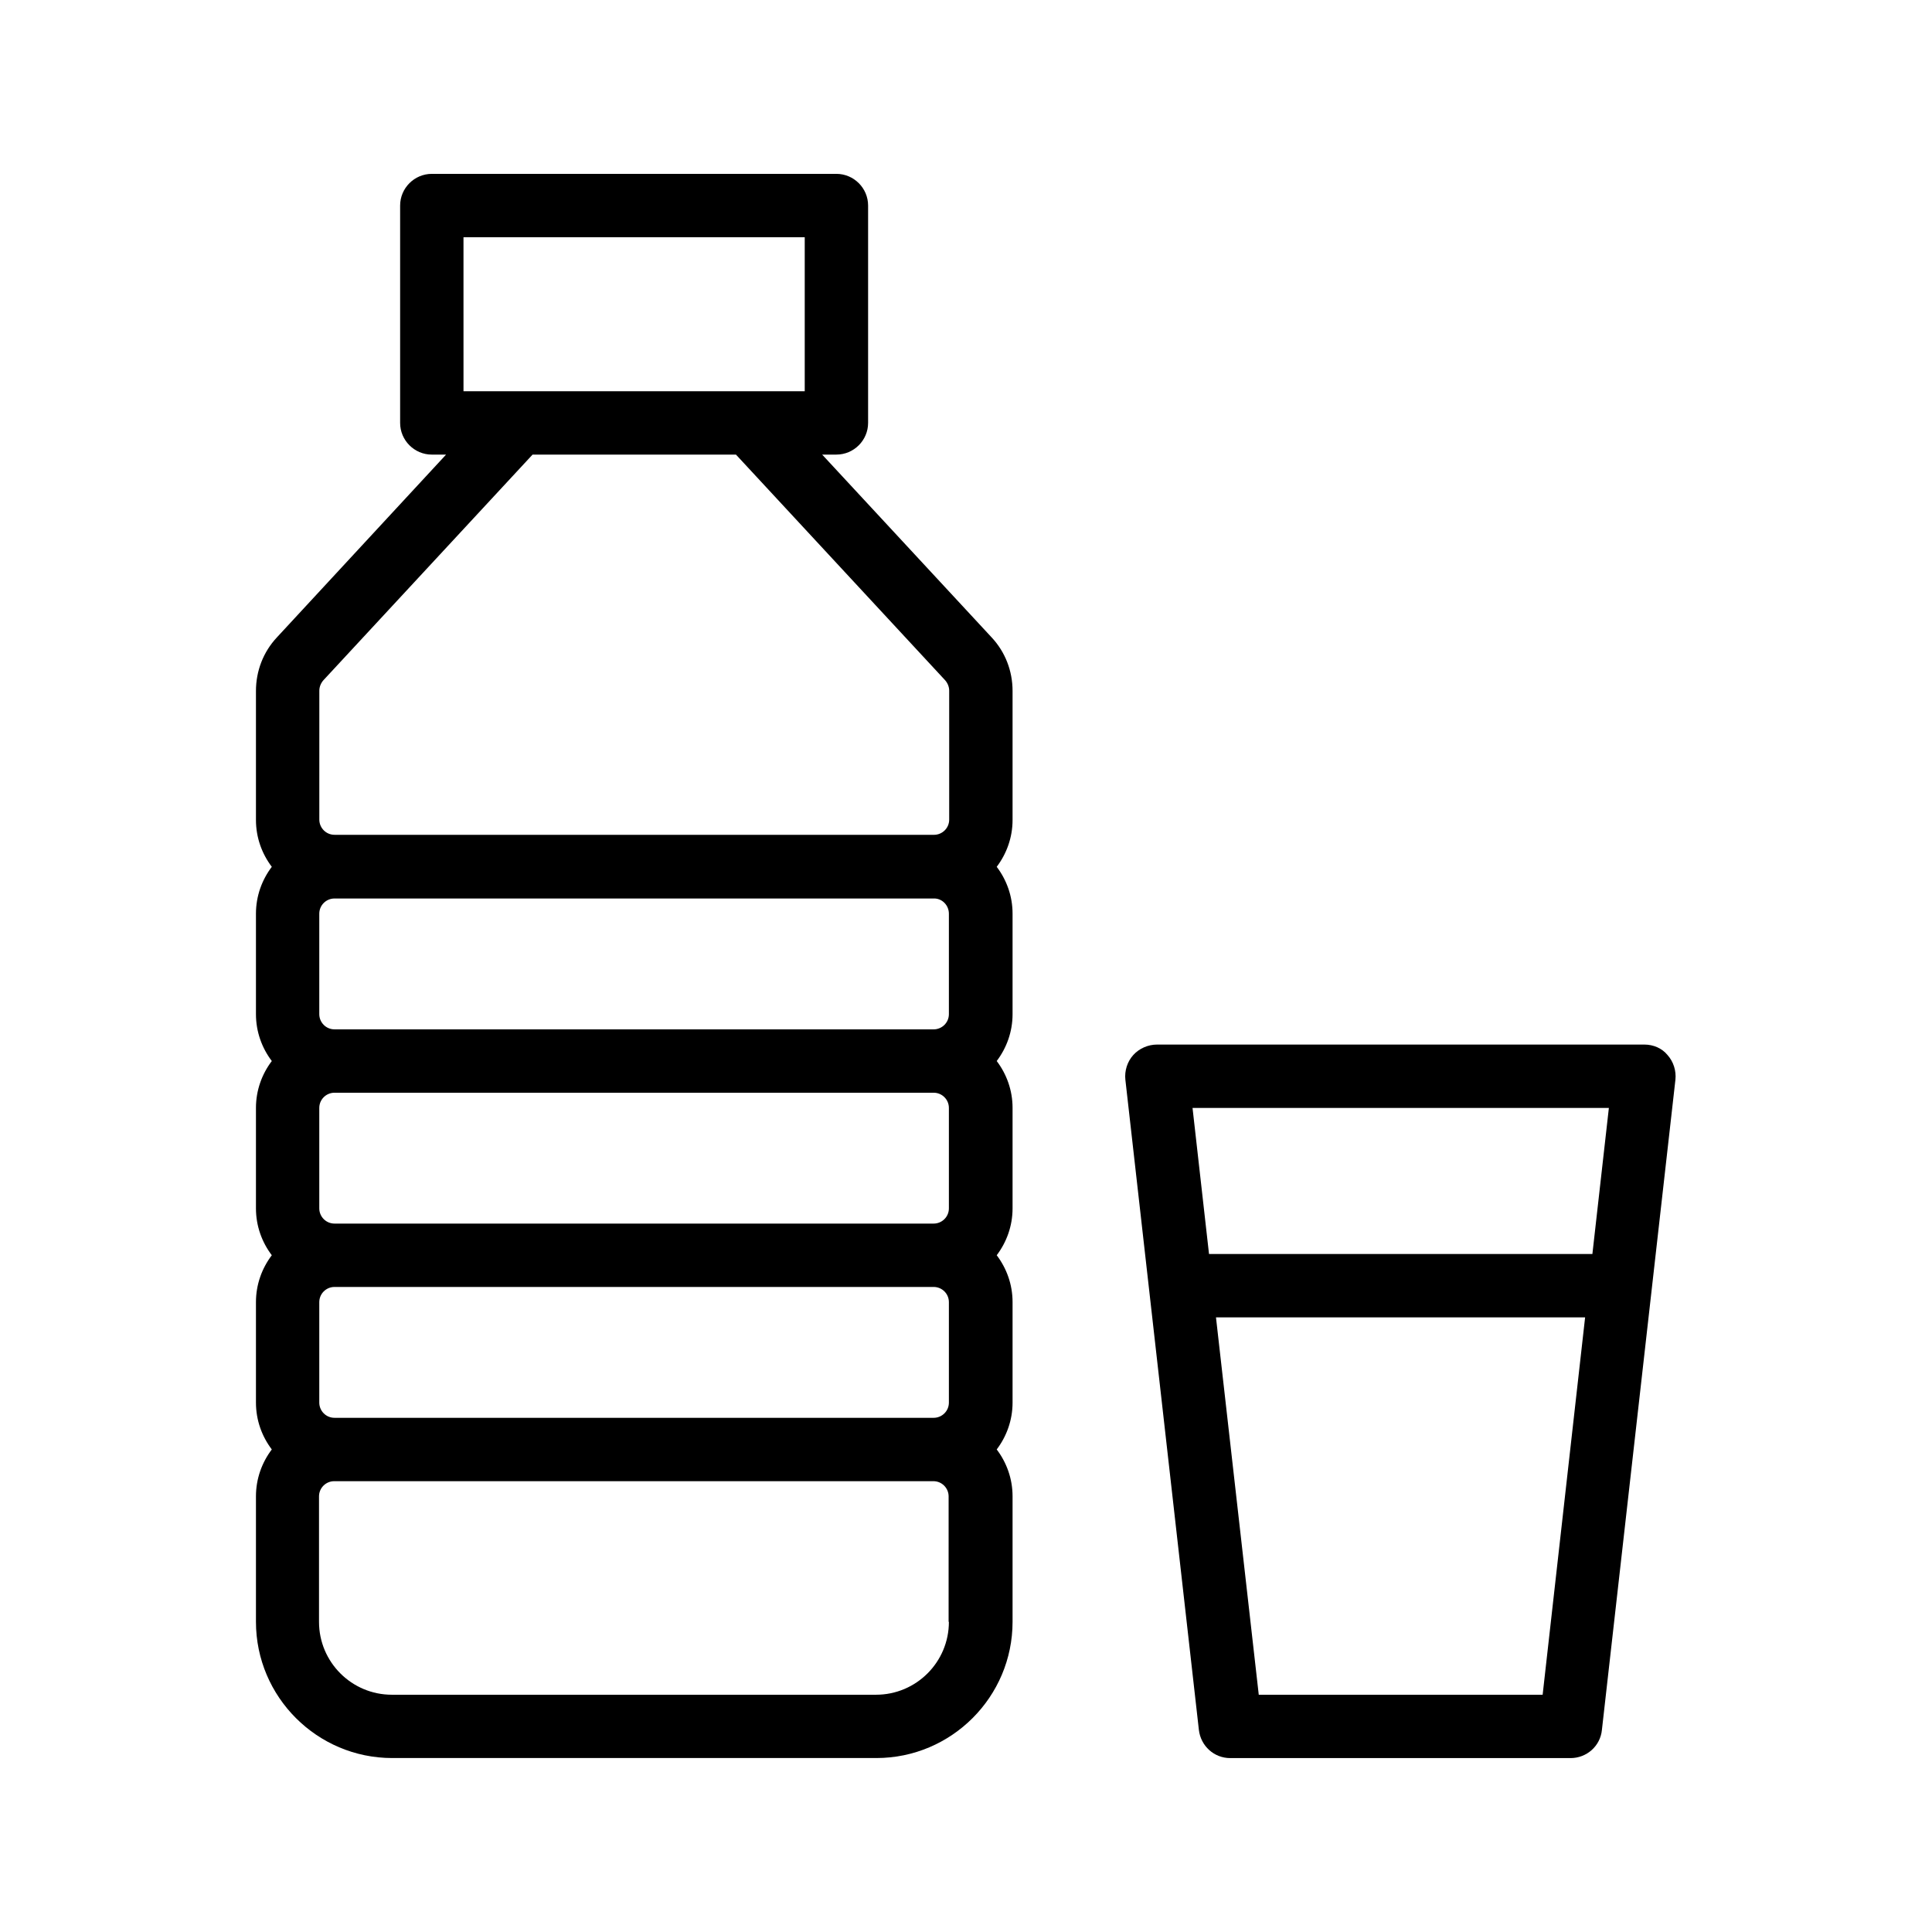 <?xml version="1.0" encoding="UTF-8"?>
<!-- Uploaded to: ICON Repo, www.iconrepo.com, Generator: ICON Repo Mixer Tools -->
<svg fill="#000000" width="800px" height="800px" version="1.1" viewBox="144 144 512 512" xmlns="http://www.w3.org/2000/svg">
 <g>
  <path d="m361.88 264.47h3.777c4.617 0 8.398-3.777 8.398-8.398v-57.598c0-4.617-3.777-8.398-8.398-8.398h-107.22c-4.617 0-8.398 3.777-8.398 8.398v57.602c0 4.617 3.777 8.398 8.398 8.398h3.777l-44.84 48.449c-3.609 3.863-5.543 8.902-5.543 14.191v34.176c0 4.703 1.594 8.984 4.199 12.426-2.602 3.441-4.199 7.727-4.199 12.426v26.617c0 4.703 1.594 8.984 4.199 12.426-2.602 3.441-4.199 7.727-4.199 12.426v26.617c0 4.703 1.594 8.984 4.199 12.426-2.602 3.441-4.199 7.727-4.199 12.426v26.617c0 4.703 1.594 8.984 4.199 12.426-2.602 3.441-4.199 7.727-4.199 12.426v33.25c0 19.902 16.207 36.105 36.105 36.105h128.3c19.902 0 36.105-16.207 36.105-36.105v-33.25c0-4.703-1.594-8.984-4.199-12.426 2.602-3.441 4.199-7.727 4.199-12.426v-26.617c0-4.703-1.594-8.984-4.199-12.426 2.602-3.441 4.199-7.727 4.199-12.426v-26.617c0-4.703-1.594-8.984-4.199-12.426 2.602-3.441 4.199-7.727 4.199-12.426v-26.617c0-4.703-1.594-8.984-4.199-12.426 2.602-3.441 4.199-7.727 4.199-12.426v-34.176c0-5.289-1.93-10.328-5.543-14.191zm-95.051-57.602h90.434v40.809h-90.43zm-38.203 120.16c0-1.008 0.418-2.016 1.09-2.769l55.418-59.785h53.906l55.418 59.785c0.672 0.754 1.09 1.762 1.09 2.769v34.176c0 2.266-1.848 4.031-4.031 4.031l-158.86-0.004c-2.266 0-4.031-1.848-4.031-4.031zm166.84 59.113v26.617c0 2.266-1.848 4.031-4.031 4.031h-158.79c-2.266 0-4.031-1.848-4.031-4.031v-26.617c0-2.266 1.848-4.031 4.031-4.031h158.79c2.184-0.082 4.031 1.762 4.031 4.031zm0 51.473v26.617c0 2.266-1.848 4.031-4.031 4.031h-158.79c-2.266 0-4.031-1.848-4.031-4.031v-26.617c0-2.266 1.848-4.031 4.031-4.031h158.79c2.184 0 4.031 1.762 4.031 4.031zm0 51.473v26.617c0 2.266-1.848 4.031-4.031 4.031h-158.79c-2.266 0-4.031-1.848-4.031-4.031v-26.617c0-2.266 1.848-4.031 4.031-4.031h158.79c2.184 0 4.031 1.762 4.031 4.031zm0 84.723c0 10.664-8.648 19.312-19.312 19.312h-128.3c-10.664 0-19.312-8.648-19.312-19.312v-33.25c0-2.266 1.848-4.031 4.031-4.031h158.79c2.266 0 4.031 1.848 4.031 4.031l-0.004 33.25z"/>
  <path d="m579.77 420.82h-129.14c-2.352 0-4.703 1.008-6.297 2.769s-2.352 4.199-2.098 6.551l19.48 172.3c0.504 4.281 4.031 7.473 8.312 7.473h90.184c4.281 0 7.894-3.191 8.312-7.473l19.48-172.3c0.25-2.352-0.504-4.785-2.098-6.551-1.434-1.762-3.699-2.769-6.137-2.769zm-9.402 16.793-4.367 38.711-101.6-0.004-4.367-38.711zm-17.551 155.51h-75.234l-11.336-100.01h97.824z"/>
 </g>
</svg>